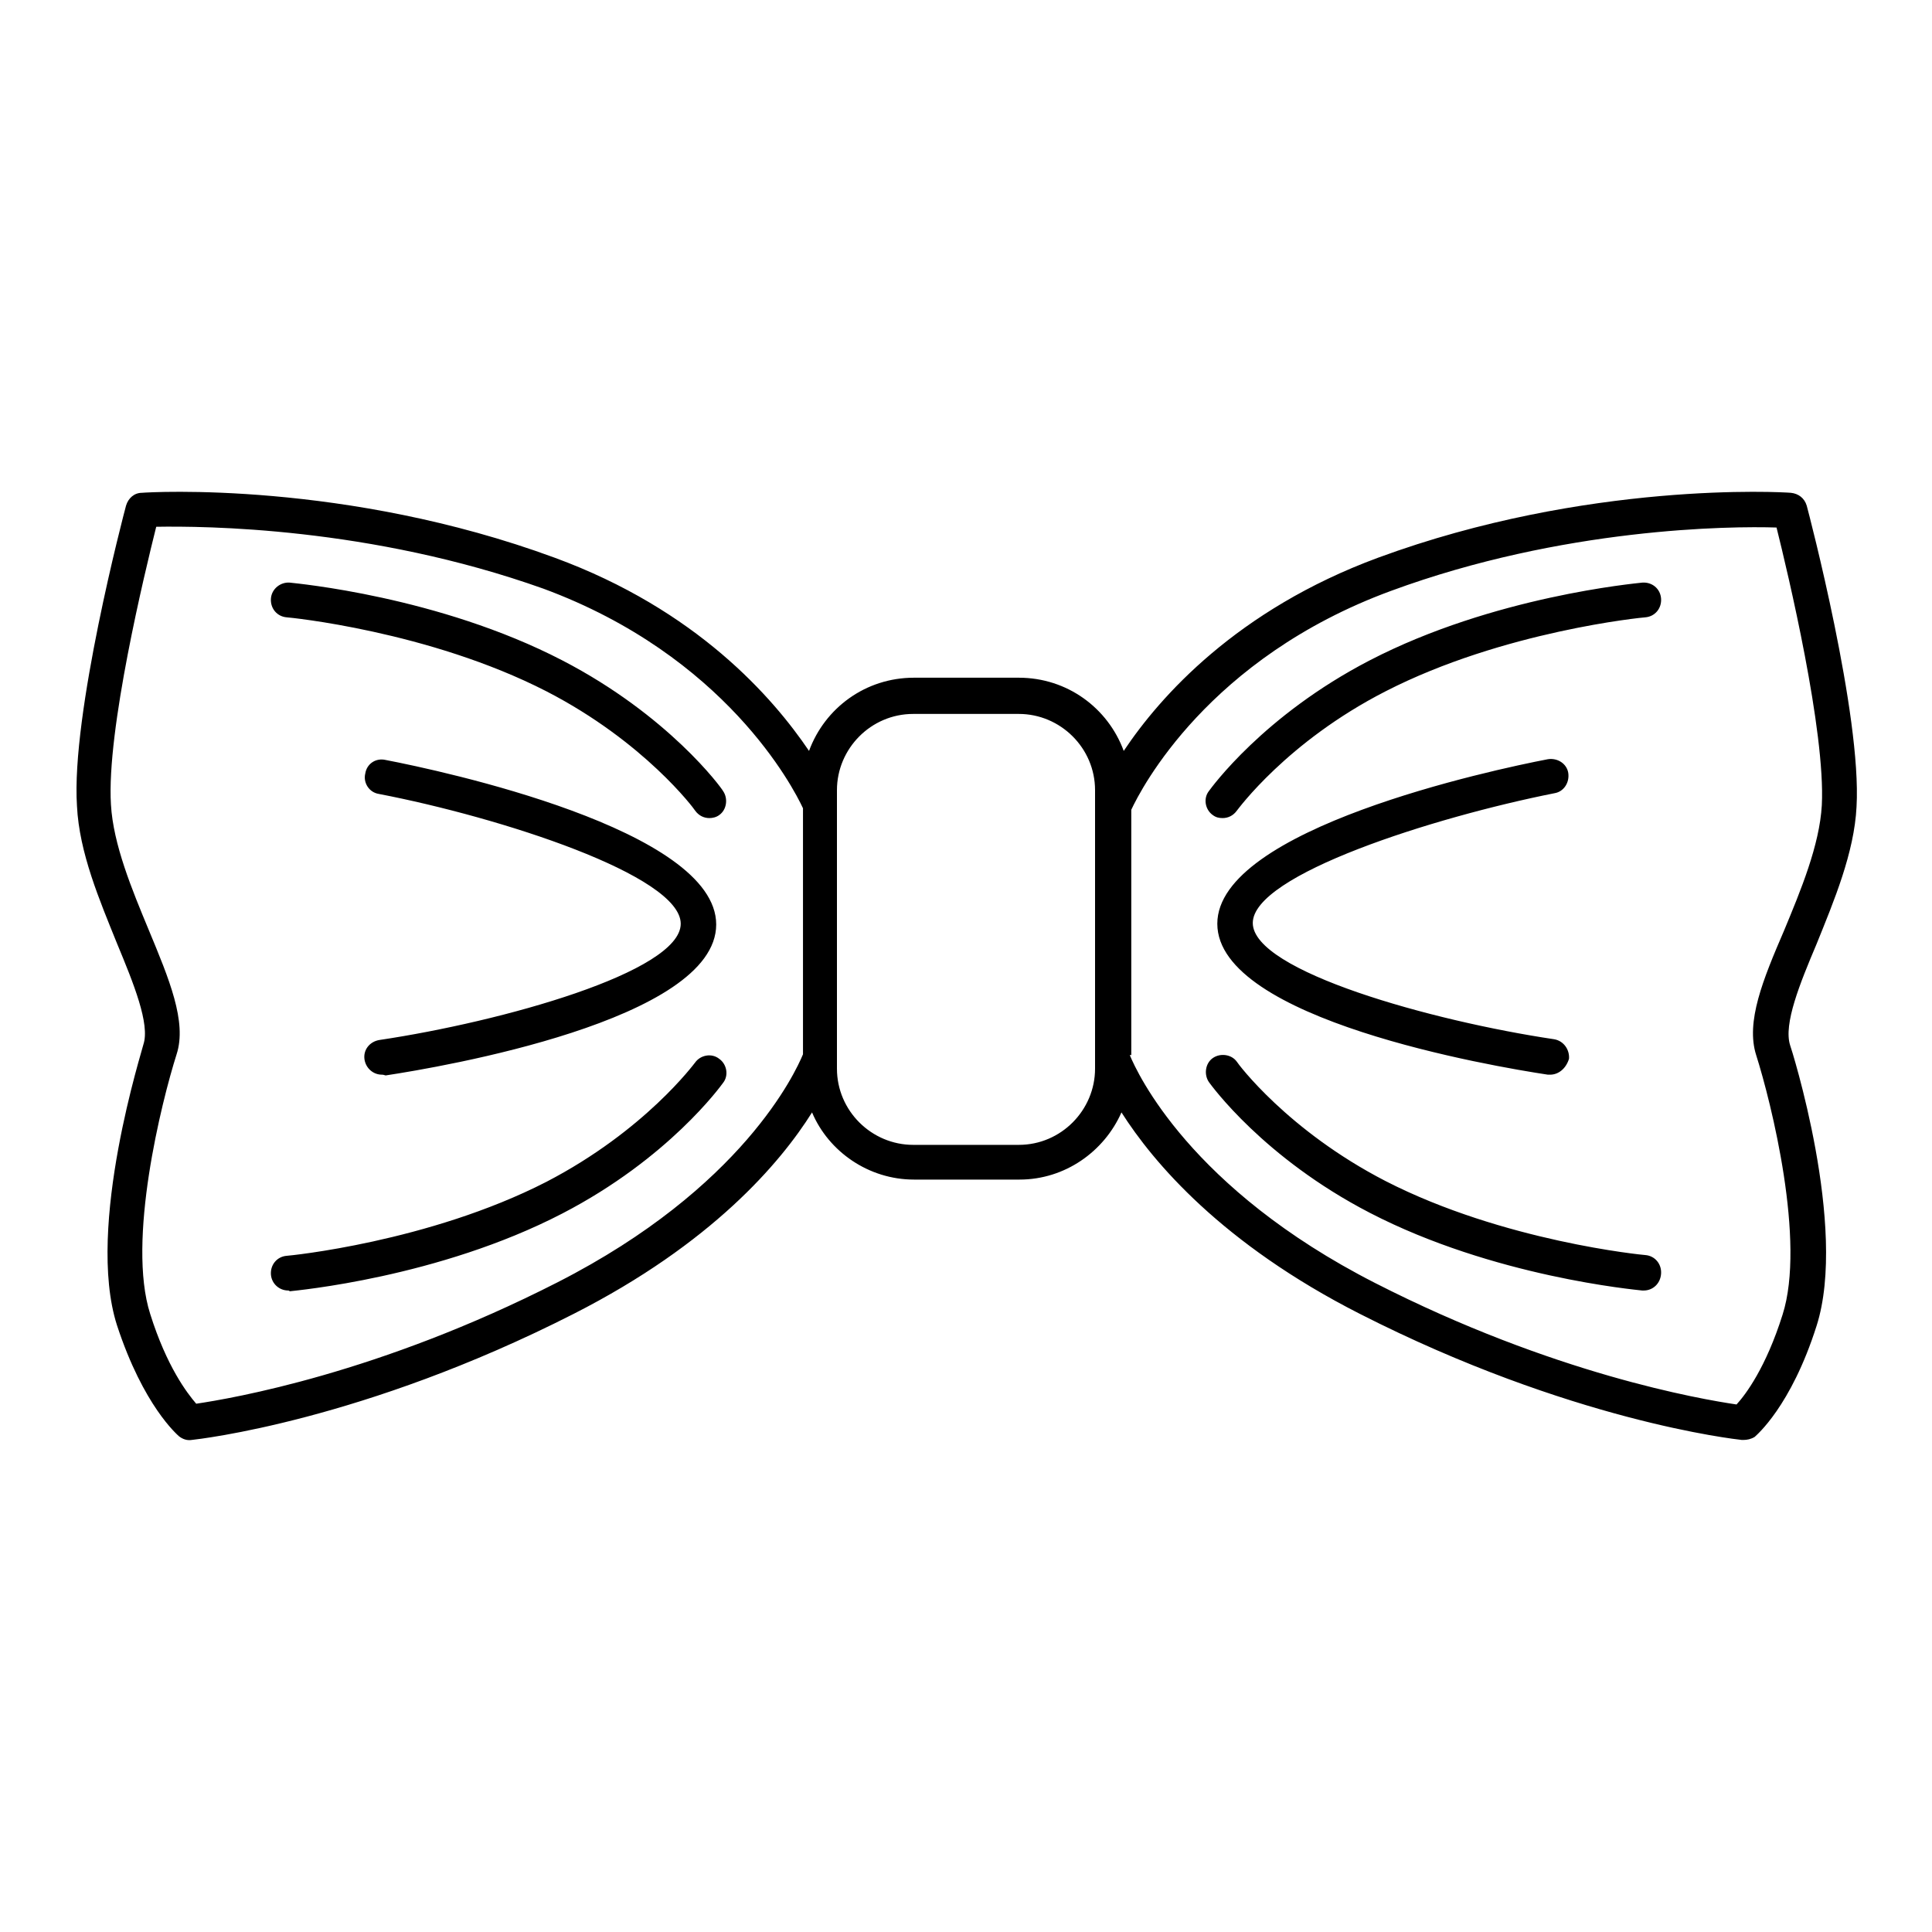 <?xml version="1.0" encoding="utf-8"?>
<!-- Svg Vector Icons : http://www.onlinewebfonts.com/icon -->
<!DOCTYPE svg PUBLIC "-//W3C//DTD SVG 1.1//EN" "http://www.w3.org/Graphics/SVG/1.1/DTD/svg11.dtd">
<svg version="1.1" xmlns="http://www.w3.org/2000/svg" xmlns:xlink="http://www.w3.org/1999/xlink" x="0px" y="0px" viewBox="0 0 256 256" enable-background="new 0 0 256 256" xml:space="preserve">
<g><g><path fill="#000000" d="M231,190.8c-0.1,0-0.2,0-0.2,0c-0.9-0.1-22.7-2.5-50.6-16.7c-18.3-9.3-27.4-20.1-31.6-26.7c-2.3,5.2-7.5,8.9-13.5,8.9h-14c-6,0-11.3-3.7-13.5-8.9c-4.2,6.7-13.3,17.4-31.6,26.7c-27.9,14.2-49.7,16.6-50.6,16.7c-0.6,0.1-1.2-0.1-1.7-0.5c-0.2-0.2-4.7-4-8.2-14.7c-4.2-13.1,3.5-36.9,3.5-37.2c0.9-2.7-1.3-8.1-3.5-13.4c-2.3-5.7-5-12-5.3-18.2C9.4,94.7,16.4,68.1,16.7,67c0.3-1,1.1-1.7,2.1-1.7c1.1-0.1,27-1.6,54.7,8.6c18.8,6.9,28.9,18.5,33.7,25.6c2.1-5.7,7.5-9.7,13.9-9.7H135c6.4,0,11.8,4,13.9,9.7c4.8-7.2,15-18.7,33.7-25.6c27.7-10.2,53.6-8.7,54.7-8.6c1,0.1,1.8,0.7,2.1,1.7c0.3,1.1,7.3,27.8,6.6,39.9c-0.3,6.1-3,12.5-5.3,18.2c-2.2,5.2-4.4,10.6-3.5,13.4c0.1,0.2,7.7,24.1,3.5,37.2c-3.4,10.7-8,14.5-8.2,14.7C232,190.7,231.5,190.8,231,190.8z M149.7,139.8c1,2.4,8,17.7,32.5,30.2c23.7,12.1,43.2,15.4,47.9,16.1c1.2-1.3,3.9-4.9,6.1-11.9c3.1-9.7-1.5-28.1-3.5-34.4c-1.4-4.4,0.9-10,3.7-16.5c2.2-5.3,4.7-11.3,5-16.6c0.5-9.8-4.5-30.8-6-36.8c-6.1-0.2-28.3,0-51.1,8.4c-24.2,8.9-33.1,26.2-34.4,29V139.8L149.7,139.8z M20.7,69.8c-1.5,6-6.6,27-6,36.8c0.3,5.3,2.8,11.3,5,16.6c2.7,6.5,5.1,12.2,3.7,16.5c-2,6.3-6.6,24.7-3.5,34.4c2.2,7,4.9,10.5,6.1,11.9c4.7-0.7,24.2-4,47.9-16.1c24.5-12.5,31.5-27.8,32.5-30.2v-32.6c-1.3-2.8-10.3-20.2-34.4-29.1C49,69.8,26.9,69.7,20.7,69.8z M110.9,140.3v1.3c0,5.6,4.6,10.1,10.1,10.1H135c5.6,0,10.1-4.6,10.1-10.1v-36.9c0-5.6-4.6-10.1-10.1-10.1h-14c-5.6,0-10.1,4.6-10.1,10.1L110.9,140.3L110.9,140.3z M217.8,171c-0.1,0-0.1,0-0.2,0c-0.8-0.1-19.7-1.8-36.1-10.3c-14.1-7.3-21-16.9-21.3-17.3c-0.7-1-0.5-2.5,0.5-3.2c1-0.7,2.5-0.5,3.2,0.5c0.1,0.2,6.7,9.1,19.7,15.8c15.6,8,34.2,9.8,34.4,9.8c1.3,0.1,2.2,1.2,2.1,2.5C220,170.1,219,171,217.8,171z M38.2,171c-1.2,0-2.2-0.9-2.3-2.1c-0.1-1.3,0.8-2.4,2.1-2.5c0.2,0,18.8-1.8,34.4-9.8c13.1-6.8,19.6-15.7,19.7-15.8c0.7-1,2.2-1.3,3.2-0.5c1,0.7,1.3,2.2,0.5,3.2c-0.3,0.4-7.2,10-21.3,17.3c-16.4,8.5-35.3,10.2-36.1,10.3C38.3,171,38.2,171,38.2,171z M205.4,142.4c-0.1,0-0.2,0-0.3,0c-7.3-1.1-43.8-7.3-43.8-20c0-12.6,36.5-20.4,43.8-21.8c1.3-0.2,2.5,0.6,2.7,1.8c0.2,1.3-0.6,2.5-1.8,2.7c-16.1,3.2-40,10.8-40,17.2c0,6.4,23.8,13,39.9,15.4c1.3,0.2,2.1,1.4,2,2.6C207.5,141.6,206.5,142.4,205.4,142.4z M50.6,142.4c-1.1,0-2.1-0.8-2.3-2c-0.2-1.3,0.7-2.4,2-2.6c16.1-2.4,39.9-9,39.9-15.4c0-6.4-23.9-14.1-40-17.2c-1.3-0.2-2.1-1.5-1.8-2.7c0.2-1.3,1.4-2.1,2.7-1.8c7.3,1.4,43.8,9.2,43.8,21.8c0,12.7-36.5,18.9-43.8,20C50.8,142.4,50.7,142.4,50.6,142.4z M94,108.4c-0.7,0-1.4-0.3-1.9-1c-0.1-0.2-6.7-9.1-19.7-15.8c-15.6-8-34.2-9.8-34.4-9.8c-1.3-0.1-2.2-1.2-2.1-2.5c0.1-1.3,1.3-2.2,2.5-2.1c0.8,0.1,19.7,1.8,36.1,10.3c14.1,7.3,21.1,16.9,21.3,17.3c0.7,1,0.5,2.5-0.5,3.2C94.9,108.3,94.4,108.4,94,108.4z M162,108.4c-0.5,0-0.9-0.1-1.3-0.4c-1-0.7-1.3-2.2-0.5-3.2c0.3-0.4,7.2-10,21.3-17.3c16.4-8.5,35.3-10.2,36.1-10.3c1.3-0.1,2.4,0.8,2.5,2.1c0.1,1.3-0.8,2.4-2.1,2.5c-0.2,0-18.8,1.8-34.4,9.8c-13.1,6.7-19.6,15.7-19.7,15.8C163.4,108.1,162.7,108.4,162,108.4z"/><g></g><g></g><g></g><g></g><g></g><g></g><g></g><g></g><g></g><g></g><g></g><g></g><g></g><g></g><g></g></g></g>
</svg>